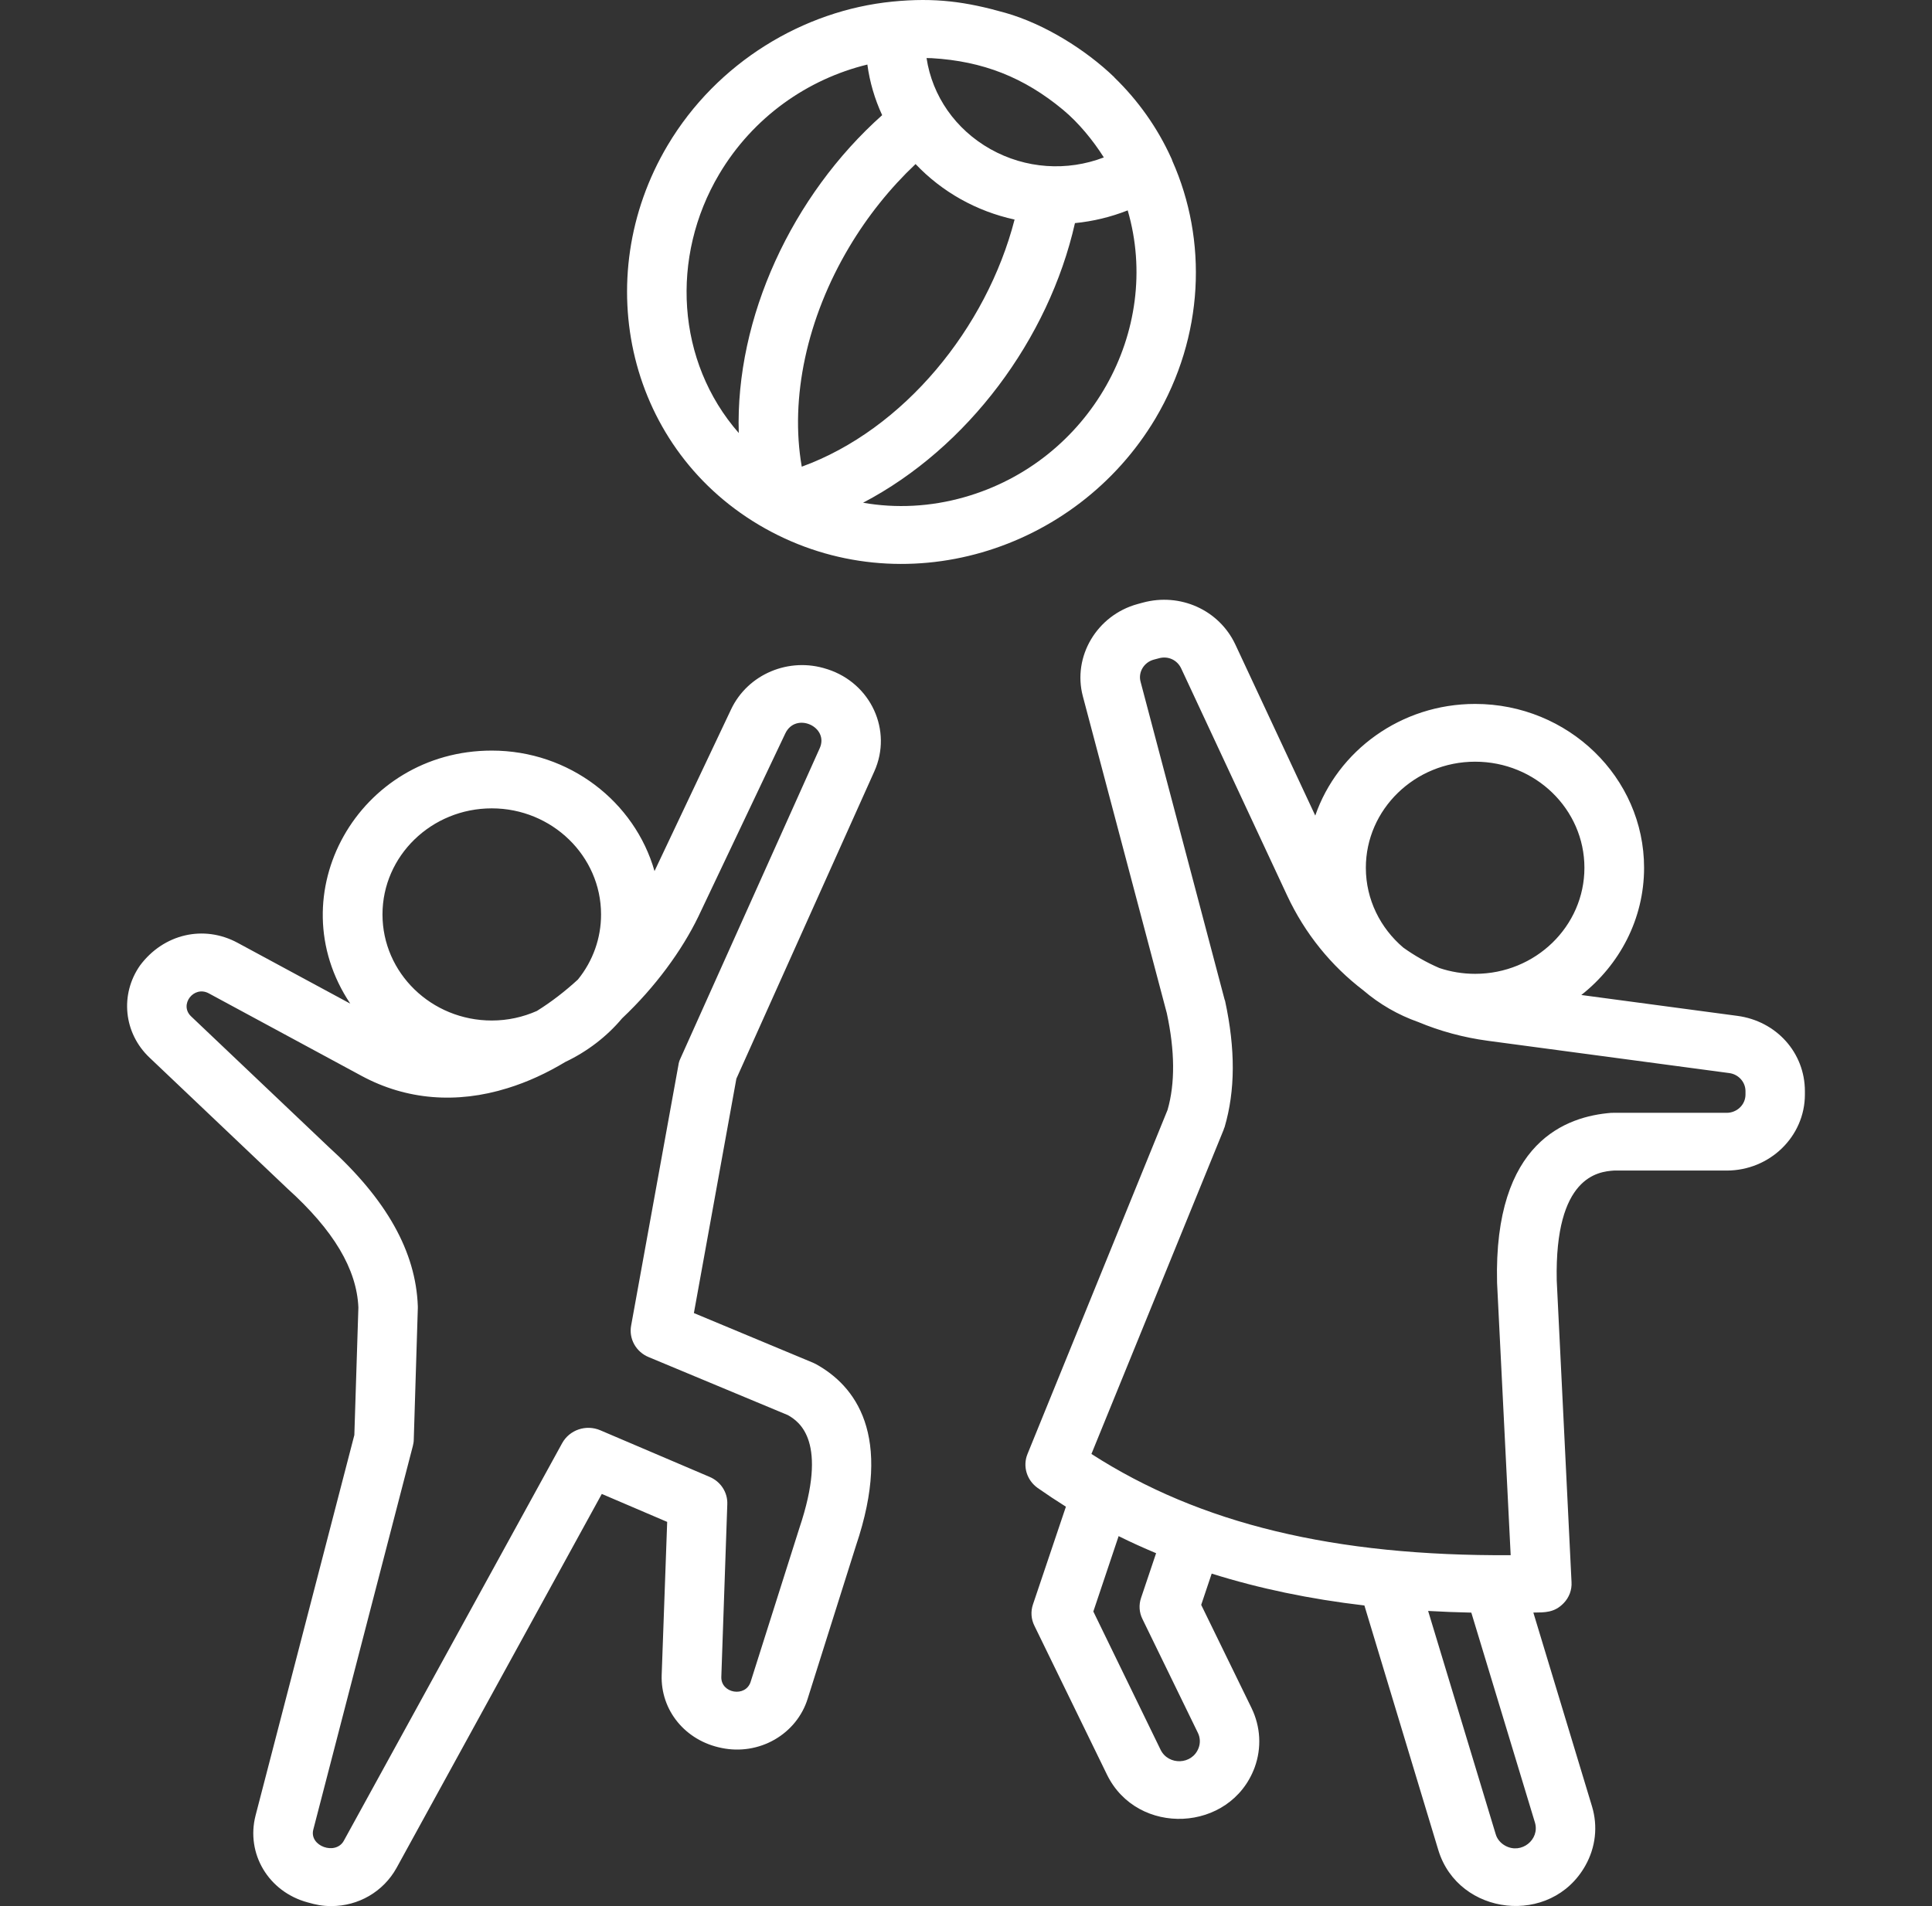 <svg xmlns="http://www.w3.org/2000/svg" fill="none" viewBox="0 0 76 75" height="75" width="76">
<rect x="0" y="0" width="76" height="75" fill="#333333" stroke="none"/>
<path fill="white" d="M68.663 43.067C68.663 43.161 68.644 43.255 68.607 43.343C68.57 43.43 68.515 43.51 68.446 43.576C68.377 43.643 68.296 43.696 68.206 43.732C68.115 43.769 68.019 43.787 67.921 43.787H63.453C63.425 43.787 63.397 43.787 63.378 43.788C61.647 43.927 58.752 44.892 58.891 50.477L59.426 61.193C52.499 61.236 47.205 59.962 42.934 57.21L48.134 44.455C48.144 44.421 48.153 44.386 48.172 44.352C48.594 42.913 48.603 41.287 48.191 39.379C48.181 39.363 48.181 39.344 48.172 39.329L44.868 26.828C44.764 26.453 44.999 26.061 45.384 25.956L45.59 25.901C45.947 25.802 46.304 25.965 46.463 26.297L50.631 35.232C51.335 36.741 52.368 38.004 53.625 38.964C54.261 39.51 54.996 39.935 55.794 40.216C56.648 40.573 57.568 40.823 58.525 40.952L68.024 42.223C68.201 42.246 68.364 42.332 68.481 42.463C68.599 42.594 68.663 42.762 68.663 42.935V43.067H68.663ZM60.384 71.724C60.572 72.386 59.849 72.969 59.22 72.629C59.032 72.528 58.891 72.363 58.835 72.164L56.179 63.387C56.733 63.419 57.305 63.441 57.878 63.453L60.384 71.724ZM47.149 68.781C47.186 68.684 47.203 68.582 47.198 68.479C47.193 68.376 47.167 68.275 47.121 68.182L44.943 63.709C44.812 63.448 44.792 63.148 44.887 62.872L45.478 61.115C44.98 60.905 44.483 60.683 44.004 60.443L43.009 63.409L45.656 68.852C45.964 69.474 46.897 69.447 47.149 68.781ZM58.028 29.971C55.662 29.971 53.729 31.843 53.729 34.145C53.729 35.396 54.301 36.52 55.202 37.286C55.643 37.602 56.118 37.872 56.62 38.089C57.072 38.241 57.548 38.318 58.028 38.318C60.402 38.318 62.327 36.446 62.327 34.145C62.327 31.843 60.403 29.971 58.028 29.971ZM68.344 39.972L62.205 39.151C63.707 37.967 64.674 36.165 64.674 34.145C64.674 30.59 61.689 27.698 58.028 27.698C55.109 27.698 52.621 29.542 51.739 32.091L48.594 25.357C47.956 24.001 46.426 23.311 44.952 23.713L44.746 23.769C43.15 24.207 42.183 25.832 42.596 27.394L45.9 39.868C46.219 41.35 46.229 42.631 45.929 43.672L40.419 57.212C40.222 57.695 40.391 58.245 40.822 58.55C41.185 58.804 41.554 59.049 41.93 59.285L40.634 63.131C40.54 63.407 40.56 63.708 40.691 63.97L43.544 69.824C44.736 72.273 48.402 72.11 49.355 69.545C49.636 68.774 49.589 67.946 49.233 67.209L47.252 63.148L47.665 61.918C49.523 62.502 51.513 62.919 53.672 63.172L56.582 72.804C57.377 75.393 61.016 75.808 62.364 73.408C62.768 72.69 62.862 71.864 62.627 71.082L60.318 63.451C60.765 63.444 61.142 63.463 61.51 63.081C61.617 62.971 61.699 62.841 61.753 62.699C61.806 62.556 61.829 62.405 61.82 62.254L61.238 50.384C61.154 46.289 62.871 46.099 63.491 46.059H67.921C69.62 46.059 71 44.717 71 43.066V42.935C71 41.424 69.883 40.178 68.344 39.972ZM37.931 19.564C36.607 19.941 35.246 20.009 33.951 19.781C38.069 17.625 41.255 13.34 42.286 8.779C42.999 8.709 43.697 8.54 44.361 8.278C45.739 13.008 42.879 18.162 37.931 19.564ZM33.407 9.719C31.736 12.523 31.069 15.669 31.539 18.363C35.558 16.901 38.811 12.904 39.911 8.639C38.414 8.314 37.055 7.552 36.016 6.455C35.021 7.394 34.129 8.505 33.407 9.719ZM29.061 17.038C28.922 12.498 31.161 7.688 34.702 4.531C34.409 3.898 34.213 3.228 34.12 2.54C31.773 3.111 29.624 4.606 28.291 6.853C26.36 10.109 26.603 14.23 29.061 17.038ZM36.654 2.289C38.666 2.406 40.285 3.047 41.817 4.32C42.431 4.83 42.997 5.523 43.422 6.194C41.977 6.749 40.343 6.644 38.964 5.869C37.584 5.094 36.673 3.775 36.448 2.284C36.513 2.286 36.589 2.286 36.654 2.289ZM45.45 16.47C42.317 21.725 35.498 23.82 30.093 20.791C24.694 17.765 23.141 10.974 26.263 5.718C28.203 2.452 31.612 0.41 35.106 0.063C36.79 -0.104 38.006 0.068 39.545 0.504C41.076 0.938 42.705 1.95 43.835 3.04V3.046C44.775 3.957 45.533 5.03 46.069 6.21C46.088 6.249 46.107 6.288 46.116 6.329C47.505 9.453 47.374 13.223 45.45 16.47ZM32.242 29.449L26.761 41.661C26.722 41.742 26.697 41.828 26.686 41.916L24.827 52.159C24.78 52.412 24.824 52.673 24.95 52.898C25.076 53.124 25.278 53.302 25.522 53.401L30.994 55.682C31.454 55.943 32.59 56.724 31.445 60.127L29.53 66.17C29.335 66.801 28.353 66.634 28.375 65.981L28.61 59.192C28.62 58.965 28.559 58.74 28.435 58.548C28.311 58.355 28.13 58.204 27.916 58.113L23.616 56.279C23.053 56.039 22.405 56.26 22.114 56.785L13.526 72.428C13.205 73.016 12.156 72.642 12.324 71.992L16.239 56.901C16.257 56.822 16.276 56.741 16.276 56.659L16.436 51.474V51.4C16.36 49.25 15.206 47.194 12.916 45.118L7.518 39.992C7.036 39.536 7.622 38.767 8.213 39.086L14.23 42.337C15.976 43.278 17.956 43.443 19.965 42.817C20.763 42.572 21.523 42.216 22.237 41.786C23.1 41.376 23.87 40.788 24.471 40.07C25.785 38.831 26.827 37.392 27.465 36.078L30.891 28.861C31.302 27.991 32.633 28.603 32.242 29.449ZM19.345 31.807C16.971 31.807 15.046 33.68 15.046 35.981C15.046 38.284 16.97 40.155 19.345 40.155C19.974 40.155 20.575 40.02 21.119 39.779C21.692 39.422 22.236 39 22.734 38.542C23.326 37.812 23.646 36.91 23.644 35.981C23.644 33.68 21.711 31.807 19.345 31.807ZM32.552 26.333L32.524 26.325C31.041 25.841 29.417 26.523 28.76 27.91L25.747 34.275C24.968 31.546 22.396 29.534 19.345 29.534C14.106 29.534 10.901 35.191 13.779 39.491L9.348 37.098C8.017 36.379 6.438 36.744 5.509 37.988C4.711 39.126 4.862 40.652 5.885 41.617L11.31 46.77C13.122 48.406 14.033 49.935 14.098 51.445L13.939 56.466L10.053 71.436C9.668 72.935 10.56 74.437 12.099 74.854C12.444 74.951 12.673 75 13.038 75C14.089 75 15.075 74.444 15.6 73.497L23.673 58.783L26.245 59.883L26.029 65.902C25.98 67.298 26.96 68.498 28.394 68.78C29.106 68.927 29.848 68.808 30.474 68.448C31.1 68.088 31.564 67.513 31.773 66.836L33.67 60.824C35.153 56.439 33.623 54.516 32.093 53.673C32.055 53.654 32.018 53.636 31.98 53.619L27.296 51.666L28.967 42.444L34.392 30.356C35.118 28.745 34.261 26.885 32.552 26.333Z" clip-rule="evenodd" fill-rule="evenodd"></path>
</svg>
